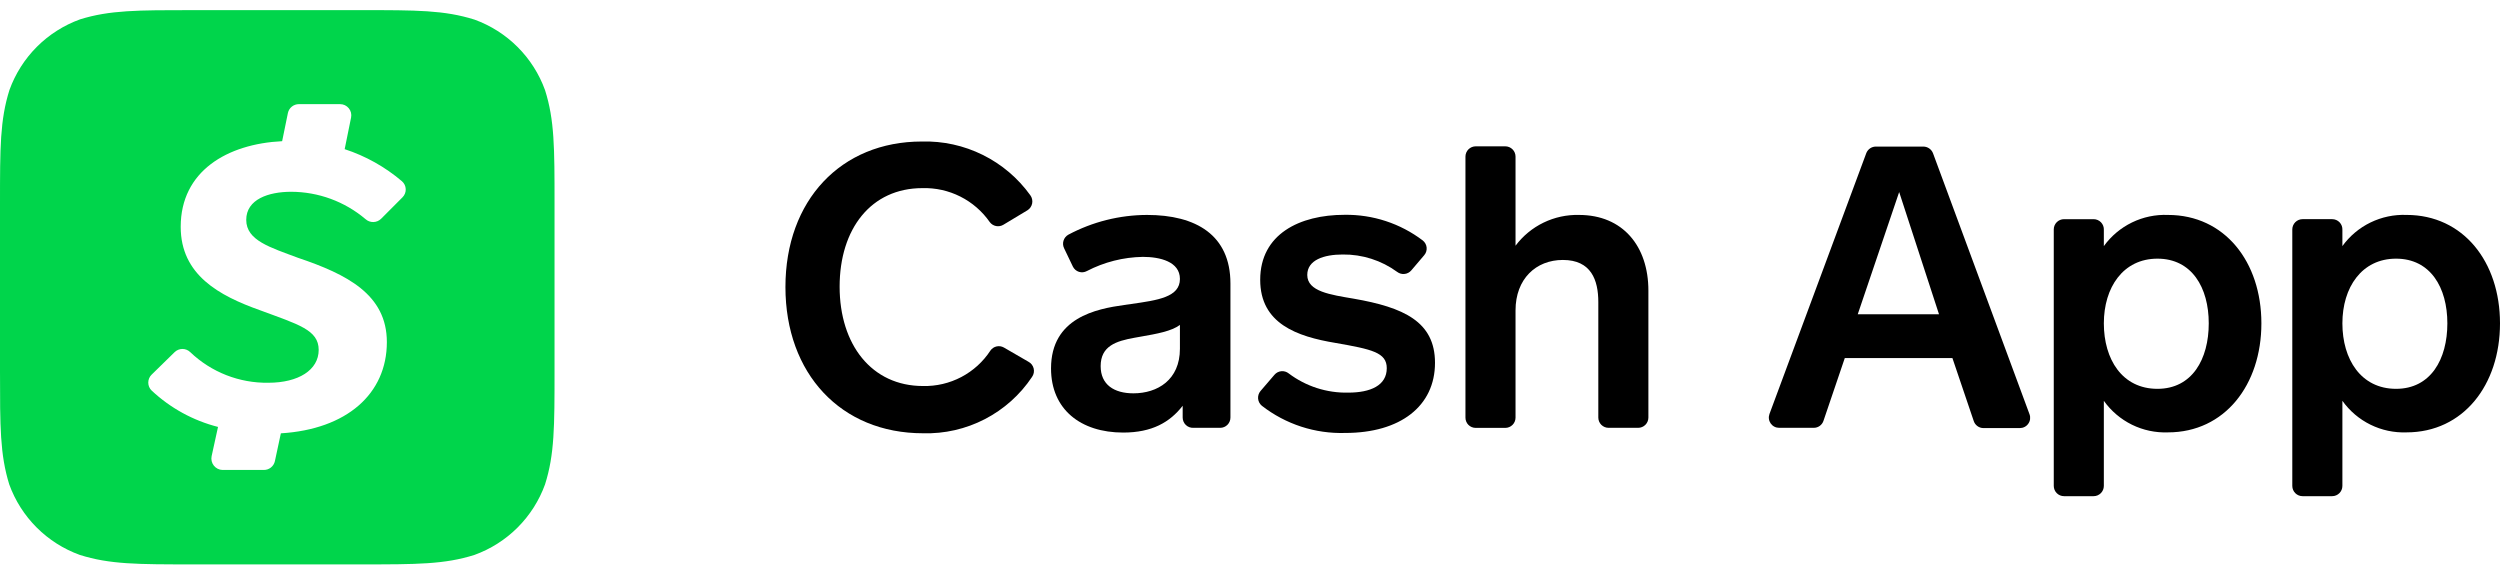 <svg width="160" height="37" viewBox="0 0 160 37" fill="none" xmlns="http://www.w3.org/2000/svg">
<path d="M64.217 14.384C64.076 14.469 63.908 14.499 63.746 14.467C63.584 14.435 63.441 14.344 63.343 14.211C62.861 13.52 62.215 12.96 61.463 12.581C60.711 12.202 59.876 12.016 59.034 12.04C55.751 12.04 53.736 14.638 53.736 18.348C53.736 22.058 55.788 24.705 59.071 24.705C59.924 24.725 60.768 24.527 61.524 24.13C62.279 23.733 62.921 23.15 63.388 22.435C63.481 22.301 63.621 22.207 63.781 22.171C63.941 22.135 64.108 22.161 64.25 22.242L65.809 23.145C65.894 23.189 65.969 23.25 66.029 23.324C66.088 23.399 66.131 23.486 66.154 23.578C66.177 23.671 66.179 23.768 66.162 23.861C66.144 23.955 66.106 24.044 66.051 24.122C65.289 25.265 64.249 26.195 63.029 26.826C61.808 27.457 60.448 27.768 59.075 27.729C53.826 27.729 50.268 23.921 50.268 18.369C50.268 12.816 53.826 9.057 58.997 9.057C60.347 9.019 61.686 9.313 62.896 9.913C64.107 10.512 65.152 11.399 65.94 12.496C65.995 12.57 66.033 12.654 66.053 12.743C66.074 12.833 66.076 12.925 66.059 13.015C66.042 13.105 66.006 13.191 65.955 13.267C65.904 13.343 65.837 13.407 65.76 13.456L64.217 14.384Z" fill="black"/>
<path fill-rule="evenodd" clip-rule="evenodd" d="M75.691 25.969V26.724C75.691 26.813 75.709 26.9 75.744 26.982C75.778 27.064 75.829 27.137 75.894 27.199C75.957 27.26 76.033 27.308 76.116 27.339C76.199 27.37 76.288 27.384 76.376 27.381H78.092C78.178 27.381 78.263 27.364 78.343 27.331C78.423 27.298 78.495 27.249 78.556 27.188C78.617 27.127 78.665 27.055 78.698 26.975C78.731 26.895 78.748 26.81 78.748 26.724V18.147C78.748 15.04 76.541 13.756 73.413 13.756C71.656 13.76 69.925 14.194 68.374 15.02C68.226 15.102 68.115 15.239 68.065 15.401C68.014 15.563 68.028 15.738 68.103 15.89L68.665 17.064C68.704 17.142 68.758 17.212 68.825 17.27C68.891 17.327 68.968 17.37 69.052 17.397C69.136 17.423 69.224 17.432 69.311 17.424C69.398 17.415 69.483 17.389 69.56 17.347C70.668 16.771 71.894 16.46 73.143 16.44C74.23 16.44 75.515 16.739 75.515 17.852C75.515 19.015 74.109 19.213 72.376 19.458C72.236 19.477 72.096 19.497 71.957 19.518C70.167 19.768 67.266 20.326 67.266 23.58C67.266 26.195 69.158 27.684 71.883 27.684C73.725 27.684 74.87 27.028 75.691 25.969ZM73.002 21.546C74.038 21.364 74.978 21.199 75.515 20.794V22.321C75.515 24.315 74.078 25.173 72.539 25.173C71.3 25.173 70.442 24.619 70.442 23.433C70.442 22.144 71.427 21.828 72.613 21.615C72.744 21.591 72.873 21.569 73.002 21.546Z" fill="black"/>
<path d="M81.568 23.983C81.678 23.854 81.835 23.773 82.004 23.757C82.173 23.741 82.342 23.791 82.475 23.897C83.572 24.725 84.917 25.159 86.291 25.128C87.707 25.128 88.753 24.672 88.753 23.564C88.753 22.555 87.793 22.354 85.47 21.947C83.008 21.537 80.653 20.716 80.653 17.909C80.653 14.983 83.176 13.748 86.053 13.748C87.857 13.721 89.618 14.299 91.056 15.389C91.126 15.444 91.184 15.513 91.227 15.591C91.27 15.669 91.296 15.755 91.305 15.844C91.313 15.932 91.303 16.022 91.276 16.107C91.249 16.192 91.204 16.27 91.146 16.337L90.325 17.302C90.216 17.431 90.062 17.514 89.894 17.533C89.726 17.552 89.557 17.506 89.422 17.404C88.411 16.665 87.187 16.273 85.934 16.288C84.724 16.288 83.665 16.641 83.665 17.597C83.665 18.66 85.15 18.861 86.64 19.116C89.82 19.67 91.84 20.576 91.84 23.219C91.84 25.994 89.619 27.709 86.094 27.709C84.168 27.768 82.281 27.152 80.759 25.969C80.691 25.913 80.635 25.844 80.593 25.766C80.552 25.688 80.526 25.603 80.518 25.515C80.51 25.427 80.52 25.339 80.546 25.255C80.573 25.17 80.616 25.092 80.673 25.025L81.568 23.983ZM93.789 26.724V10.021C93.789 9.935 93.806 9.85 93.839 9.77C93.872 9.69 93.92 9.618 93.981 9.557C94.042 9.496 94.115 9.448 94.194 9.415C94.274 9.382 94.359 9.365 94.445 9.365H96.337C96.7 9.365 96.994 9.659 96.994 10.021V15.726C97.465 15.097 98.079 14.59 98.786 14.248C99.493 13.905 100.272 13.736 101.057 13.756C103.856 13.756 105.497 15.75 105.497 18.598V26.724C105.497 26.81 105.48 26.896 105.447 26.975C105.414 27.055 105.366 27.127 105.305 27.188C105.244 27.249 105.171 27.298 105.092 27.331C105.012 27.364 104.927 27.381 104.84 27.381H102.949C102.774 27.381 102.607 27.311 102.484 27.188C102.361 27.065 102.292 26.898 102.292 26.724V19.337C102.292 17.921 101.836 16.637 100.023 16.637C98.303 16.637 96.994 17.848 96.994 19.866V26.728C96.994 26.902 96.925 27.069 96.802 27.192C96.678 27.316 96.511 27.385 96.337 27.385H94.445C94.359 27.385 94.273 27.368 94.192 27.335C94.112 27.302 94.04 27.254 93.978 27.192C93.917 27.131 93.869 27.058 93.837 26.977C93.804 26.897 93.788 26.811 93.789 26.724Z" fill="black"/>
<path fill-rule="evenodd" clip-rule="evenodd" d="M124.954 22.915L126.316 26.937C126.357 27.068 126.438 27.183 126.548 27.265C126.657 27.348 126.79 27.394 126.927 27.397H129.271C129.377 27.397 129.481 27.372 129.575 27.323C129.669 27.275 129.75 27.204 129.81 27.117C129.872 27.031 129.911 26.931 129.925 26.826C129.938 26.721 129.927 26.614 129.89 26.514L123.714 9.812C123.667 9.686 123.582 9.577 123.471 9.5C123.361 9.423 123.229 9.382 123.095 9.381H120.062C119.93 9.379 119.801 9.418 119.691 9.491C119.581 9.564 119.496 9.669 119.446 9.791L113.245 26.498C113.209 26.597 113.197 26.703 113.211 26.808C113.224 26.913 113.263 27.013 113.323 27.099C113.384 27.186 113.464 27.257 113.558 27.306C113.651 27.355 113.755 27.38 113.861 27.38H116.08C116.217 27.381 116.351 27.338 116.462 27.259C116.573 27.179 116.657 27.067 116.701 26.937L118.067 22.915H124.954ZM118.896 20.112L121.547 12.291L124.096 20.112H118.896ZM134.646 15.75V14.716C134.651 14.627 134.637 14.538 134.606 14.454C134.575 14.371 134.528 14.295 134.466 14.23C134.405 14.166 134.331 14.115 134.249 14.08C134.167 14.044 134.079 14.027 133.99 14.027H132.098C131.735 14.027 131.441 14.321 131.441 14.683V31.098C131.441 31.461 131.735 31.755 132.098 31.755H133.99C134.352 31.755 134.646 31.461 134.646 31.098V25.653C135.109 26.303 135.727 26.828 136.444 27.181C137.16 27.533 137.953 27.702 138.751 27.672C142.382 27.672 144.729 24.631 144.729 20.695C144.729 16.76 142.382 13.756 138.751 13.756C137.955 13.723 137.164 13.889 136.448 14.237C135.732 14.585 135.113 15.105 134.646 15.75ZM141.36 20.695C141.36 22.989 140.297 24.885 138.077 24.885C135.817 24.885 134.646 22.993 134.646 20.695C134.646 18.397 135.878 16.554 138.077 16.554C140.276 16.554 141.36 18.401 141.36 20.695ZM149.913 15.75V14.716C149.918 14.627 149.904 14.538 149.874 14.454C149.843 14.37 149.796 14.293 149.734 14.229C149.673 14.164 149.598 14.113 149.516 14.078C149.434 14.043 149.346 14.026 149.256 14.026H147.364C147.19 14.026 147.023 14.096 146.9 14.219C146.777 14.342 146.707 14.509 146.707 14.683V31.098C146.707 31.461 147.001 31.755 147.364 31.755H149.256C149.619 31.755 149.913 31.461 149.913 31.098V25.652C150.376 26.302 150.994 26.827 151.71 27.179C152.427 27.532 153.219 27.701 154.017 27.672C157.653 27.672 160 24.631 160 20.695C160 16.76 157.653 13.755 154.017 13.755C153.221 13.724 152.431 13.89 151.714 14.238C150.998 14.585 150.379 15.105 149.913 15.75ZM156.631 20.695C156.631 22.989 155.568 24.885 153.348 24.885C151.099 24.885 149.913 22.993 149.913 20.695C149.913 18.397 151.148 16.554 153.348 16.554C155.547 16.554 156.631 18.401 156.631 20.695Z" fill="black"/>
<path d="M23.097 0.648C26.675 0.648 28.436 0.648 30.368 1.255C31.405 1.63 32.348 2.23 33.128 3.01C33.908 3.79 34.507 4.732 34.883 5.77C35.49 7.686 35.49 9.463 35.49 13.025V23.744C35.49 27.302 35.49 29.079 34.883 31C34.507 32.037 33.908 32.979 33.128 33.759C32.348 34.539 31.405 35.138 30.368 35.514C28.452 36.121 26.675 36.121 23.113 36.121H12.361C8.803 36.121 7.026 36.121 5.105 35.514C4.068 35.138 3.126 34.54 2.346 33.76C1.566 32.98 0.966 32.037 0.591 31C-7.78437e-05 29.083 0 27.323 0 23.744V13.009C0 9.451 8.73804e-05 7.674 0.607 5.753C0.983 4.716 1.582 3.773 2.362 2.993C3.142 2.213 4.085 1.615 5.122 1.239C7.022 0.648 8.803 0.648 12.361 0.648H23.097ZM19.128 6.665C18.965 6.665 18.806 6.72 18.679 6.822C18.551 6.924 18.462 7.067 18.427 7.227L18.057 9.036C14.544 9.209 11.565 10.95 11.565 14.516C11.565 17.597 14.027 18.923 16.629 19.851C19.091 20.766 20.396 21.106 20.396 22.395C20.396 23.683 19.095 24.496 17.179 24.496C15.319 24.526 13.523 23.822 12.177 22.538C12.043 22.407 11.863 22.333 11.676 22.333C11.489 22.333 11.308 22.407 11.175 22.538L9.706 23.975C9.637 24.041 9.582 24.12 9.545 24.208C9.508 24.296 9.489 24.39 9.489 24.485C9.489 24.581 9.508 24.675 9.545 24.763C9.582 24.851 9.637 24.93 9.706 24.996C10.903 26.117 12.364 26.918 13.953 27.323L13.543 29.198C13.521 29.303 13.523 29.412 13.548 29.516C13.573 29.62 13.62 29.717 13.687 29.801C13.753 29.885 13.837 29.953 13.933 30.001C14.028 30.049 14.133 30.075 14.24 30.077H16.888C17.052 30.078 17.212 30.022 17.341 29.919C17.469 29.816 17.559 29.672 17.594 29.511L17.975 27.733C22.185 27.475 24.759 25.209 24.759 21.894C24.759 18.841 22.194 17.553 19.079 16.502C17.298 15.833 15.759 15.393 15.759 14.072C15.759 12.751 17.195 12.274 18.632 12.274C20.375 12.277 22.061 12.896 23.392 14.023C23.529 14.147 23.709 14.215 23.895 14.211C24.08 14.207 24.258 14.132 24.39 14.002L25.76 12.628C25.828 12.56 25.882 12.478 25.918 12.388C25.954 12.298 25.97 12.201 25.967 12.104C25.963 12.008 25.94 11.912 25.898 11.825C25.856 11.738 25.796 11.661 25.723 11.598C24.646 10.682 23.402 9.985 22.059 9.546L22.469 7.522C22.49 7.419 22.488 7.311 22.463 7.208C22.438 7.105 22.389 7.009 22.321 6.927C22.254 6.845 22.17 6.779 22.074 6.733C21.978 6.688 21.873 6.665 21.767 6.665H19.128Z" fill="#00D54B"/>
</svg>
